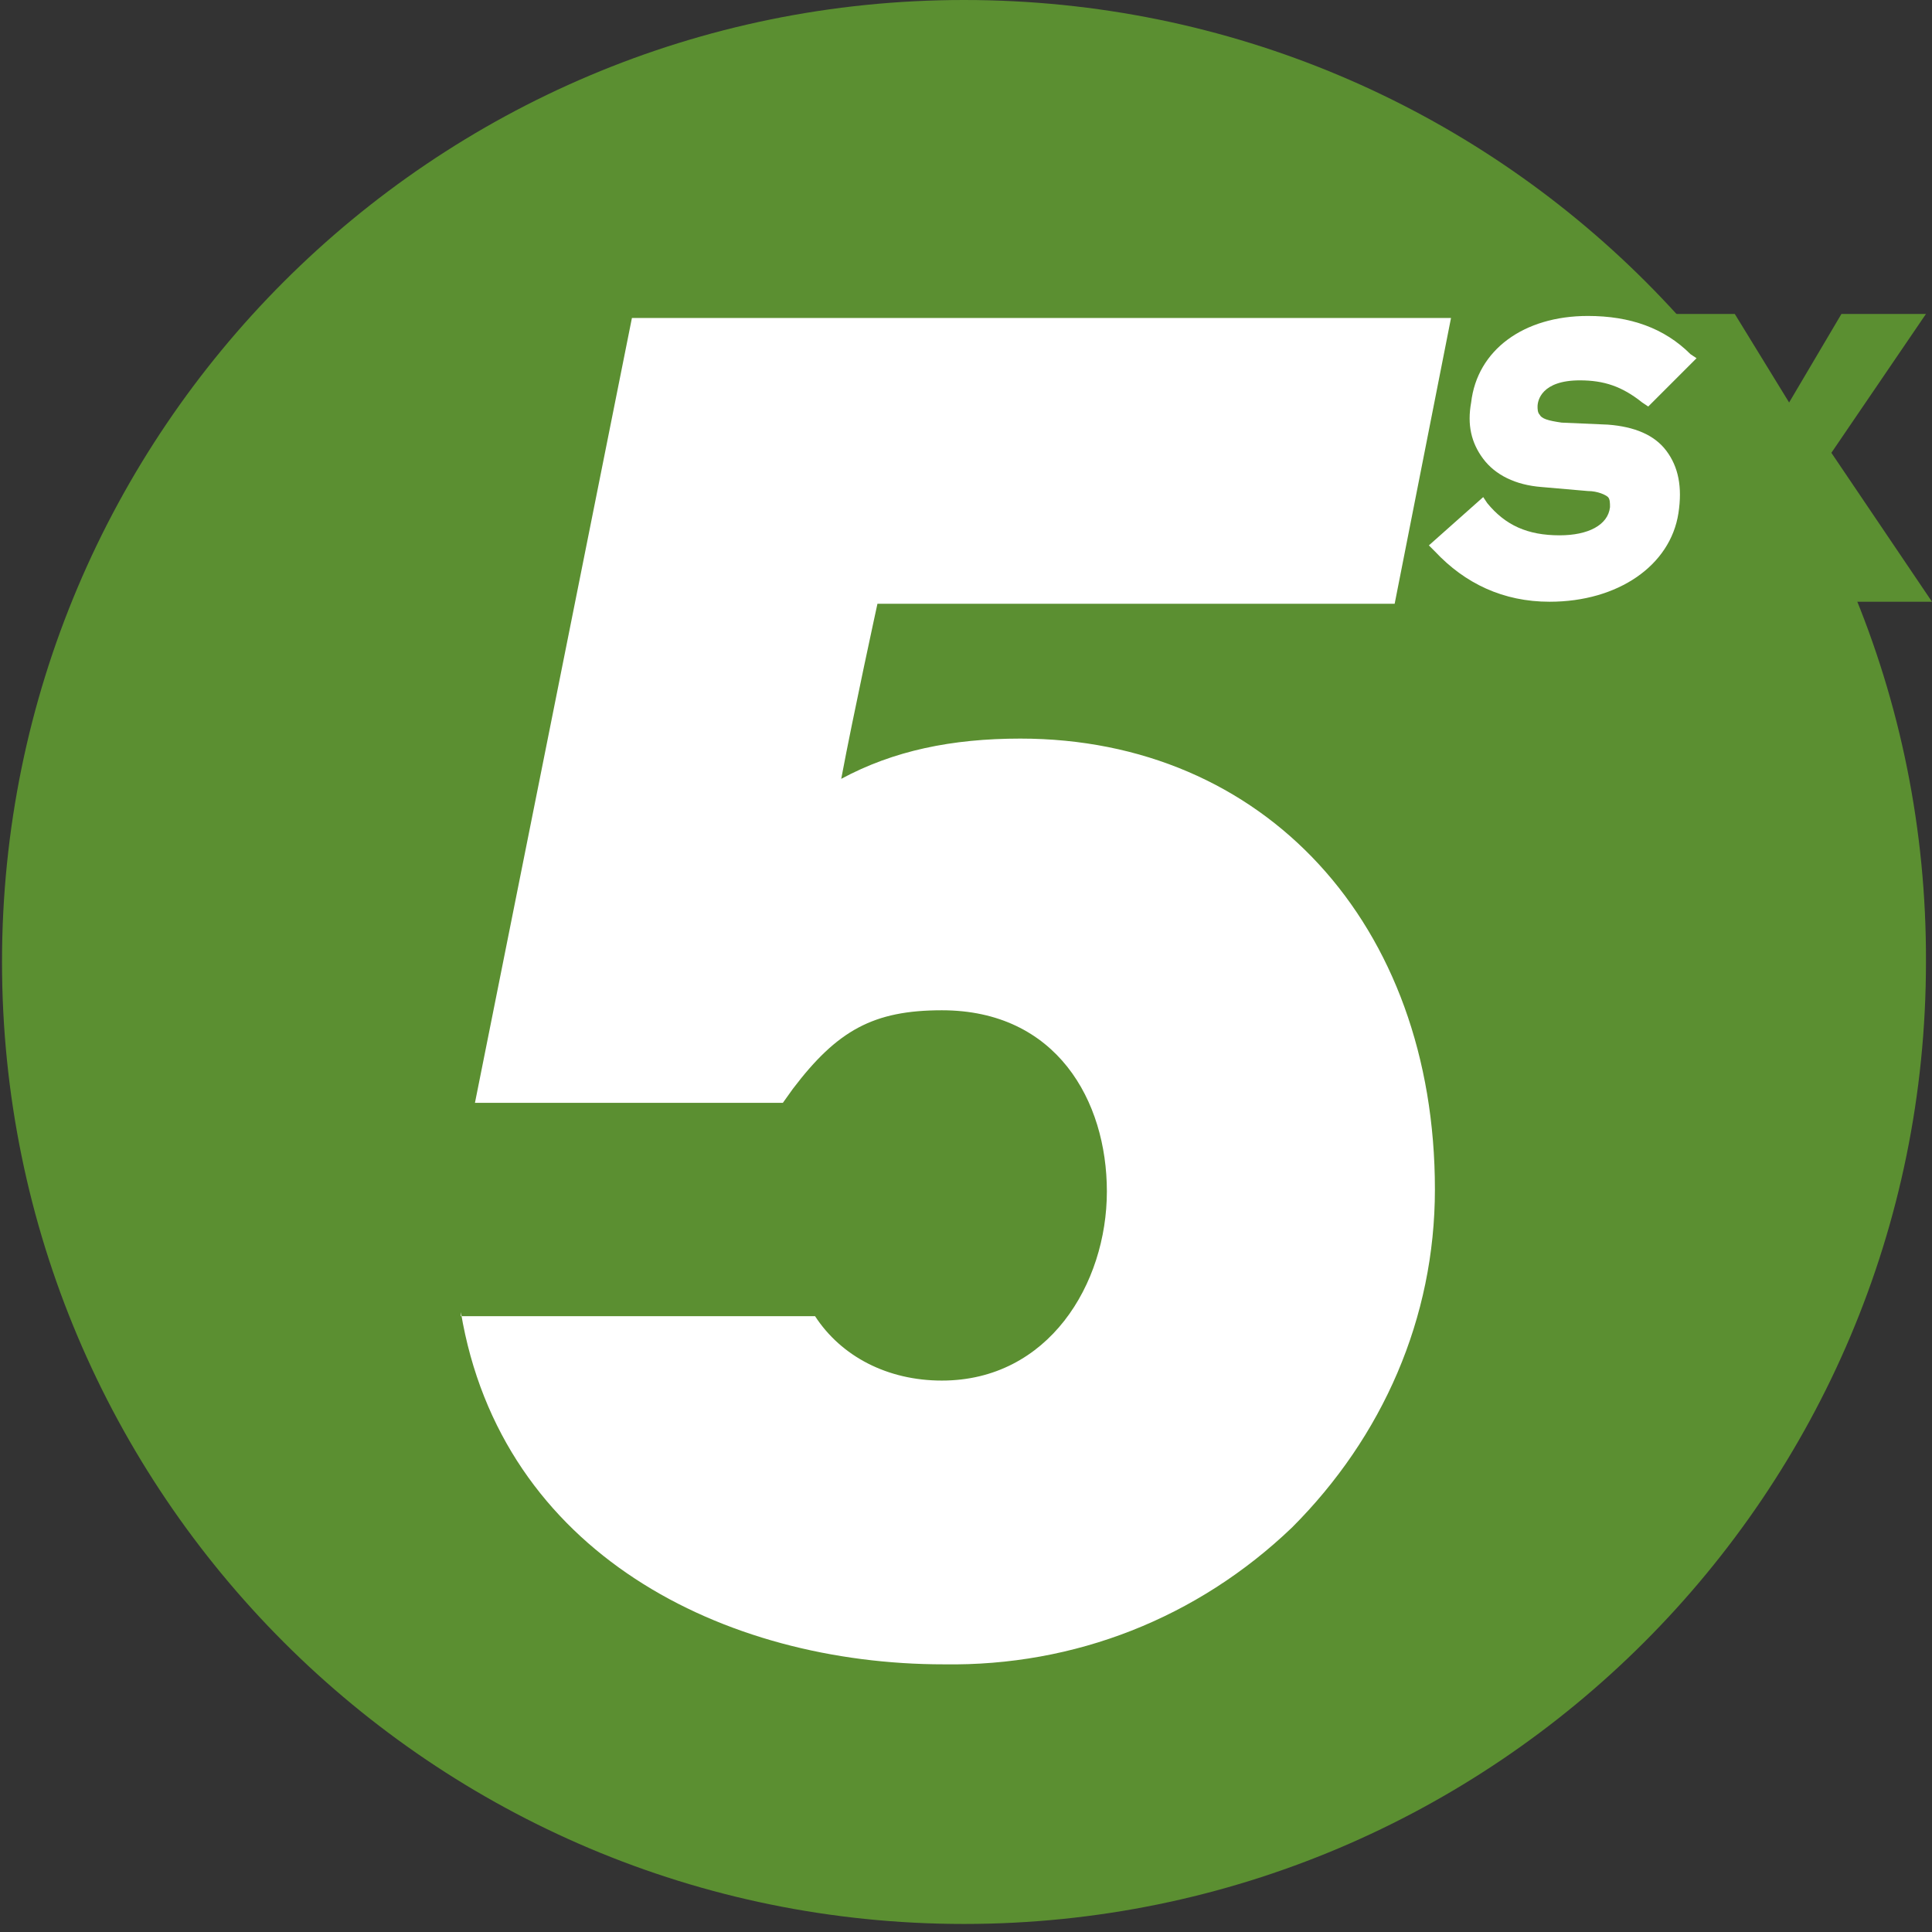 <svg xmlns="http://www.w3.org/2000/svg" width="96" height="96" viewBox="0 0 96 96"><rect x="0" y="0" width="96" height="96" fill="#333333" stroke="none"/><path d="M69.3 29.8l2.8-14.2H31.4l-7.8 39h15.3l.5-.7c2.2-2.9 4-3.9 7.4-3.9 5.7 0 8.2 4.5 8.2 9 0 4.6-2.9 9.4-8.2 9.4-2.7 0-5-1.2-6.3-3.2H22.9c2 12 13.1 17.5 24 17.5 6.5.1 12.6-2.3 17.3-6.8 4.5-4.5 7.1-10.4 7.1-16.8 0-13.2-8.5-22.4-20.6-22.4-3.4 0-6.3.6-8.9 2 .6-3.2 1.8-8.7 1.8-8.7h25.7zm0 0l2.8-14.2H31.4l-7.8 39h15.3l.5-.7c2.2-2.9 4-3.9 7.4-3.9 5.7 0 8.2 4.5 8.2 9 0 4.6-2.9 9.4-8.2 9.4-2.7 0-5-1.2-6.3-3.2H22.9c2 12 13.1 17.5 24 17.5 6.5.1 12.6-2.3 17.3-6.8 4.5-4.5 7.1-10.4 7.1-16.8 0-13.2-8.5-22.4-20.6-22.4-3.4 0-6.3.6-8.9 2 .6-3.2 1.8-8.7 1.8-8.7h25.7zm0 0l2.8-14.2H31.4l-7.8 39h15.3l.5-.7c2.2-2.9 4-3.9 7.4-3.9 5.7 0 8.2 4.5 8.2 9 0 4.6-2.9 9.4-8.2 9.4-2.7 0-5-1.2-6.3-3.2H22.9c2 12 13.1 17.5 24 17.5 6.5.1 12.6-2.3 17.3-6.8 4.5-4.5 7.1-10.4 7.1-16.8 0-13.2-8.5-22.4-20.6-22.4-3.4 0-6.3.6-8.9 2 .6-3.2 1.8-8.7 1.8-8.7h25.7zm0 0l2.8-14.2H31.4l-7.8 39h15.3l.5-.7c2.2-2.9 4-3.9 7.4-3.9 5.7 0 8.2 4.5 8.2 9 0 4.6-2.9 9.4-8.2 9.4-2.7 0-5-1.2-6.3-3.2H22.9c2 12 13.1 17.5 24 17.5 6.5.1 12.6-2.3 17.3-6.8 4.5-4.5 7.1-10.4 7.1-16.8 0-13.2-8.5-22.4-20.6-22.4-3.4 0-6.3.6-8.9 2 .6-3.2 1.8-8.7 1.8-8.7h25.7z" fill="none"/><path fill="#5B8F31" d="M.1 47.8c0 26.4 21.4 47.8 47.8 47.8s47.8-21.4 47.8-47.8C95.8 21.4 74.4 0 47.9 0 21.5 0 .1 21.4.1 47.8z"/><path fill="#fff" d="M22.9 65.2c2 12 13.1 17.5 24 17.5 6.5.1 12.6-2.3 17.3-6.8 4.5-4.5 7.1-10.4 7.1-16.8 0-13.2-8.5-22.4-20.6-22.4-3.4 0-6.3.6-8.9 2 .6-3.2 1.8-8.7 1.8-8.7h25.7l2.8-14.2H31.4l-7.8 39h15.3l.5-.7c2.2-2.9 4-3.9 7.4-3.9 5.7 0 8.2 4.5 8.2 9 0 4.6-2.9 9.4-8.2 9.4-2.7 0-5-1.2-6.3-3.2H22.9z"/><path fill="#5B8F31" d="M95.7 15.6h-4.2L88.9 20l-2.7-4.4h-6.1l5.2 6.9-4.5 7.4h5.1l3-4.8 3 4.8H96l-5-7.4 4.7-6.9"/><path fill="#fff" d="M77.5 26.6c-1.6 0-2.7-.5-3.6-1.6l-.2-.3-2.7 2.4.3.3c1.5 1.6 3.4 2.5 5.7 2.5 3.4 0 6-1.8 6.4-4.4.2-1.3 0-2.3-.6-3.1-.6-.8-1.6-1.2-2.9-1.3l-2.3-.1c-.7-.1-1-.2-1.1-.4-.1-.1-.1-.3-.1-.4 0-.3.2-1.3 2.1-1.3 1.2 0 2.1.3 3.1 1.1l.3.2 2.4-2.4-.3-.2c-1.3-1.3-3-1.9-5.1-1.9-3.2 0-5.5 1.7-5.8 4.3-.2 1.1 0 2 .6 2.8.6.8 1.6 1.3 2.9 1.4l2.3.2c.5 0 .9.2 1 .3.1.1.1.3.1.5-.1.9-1.1 1.4-2.5 1.4z"/></svg>